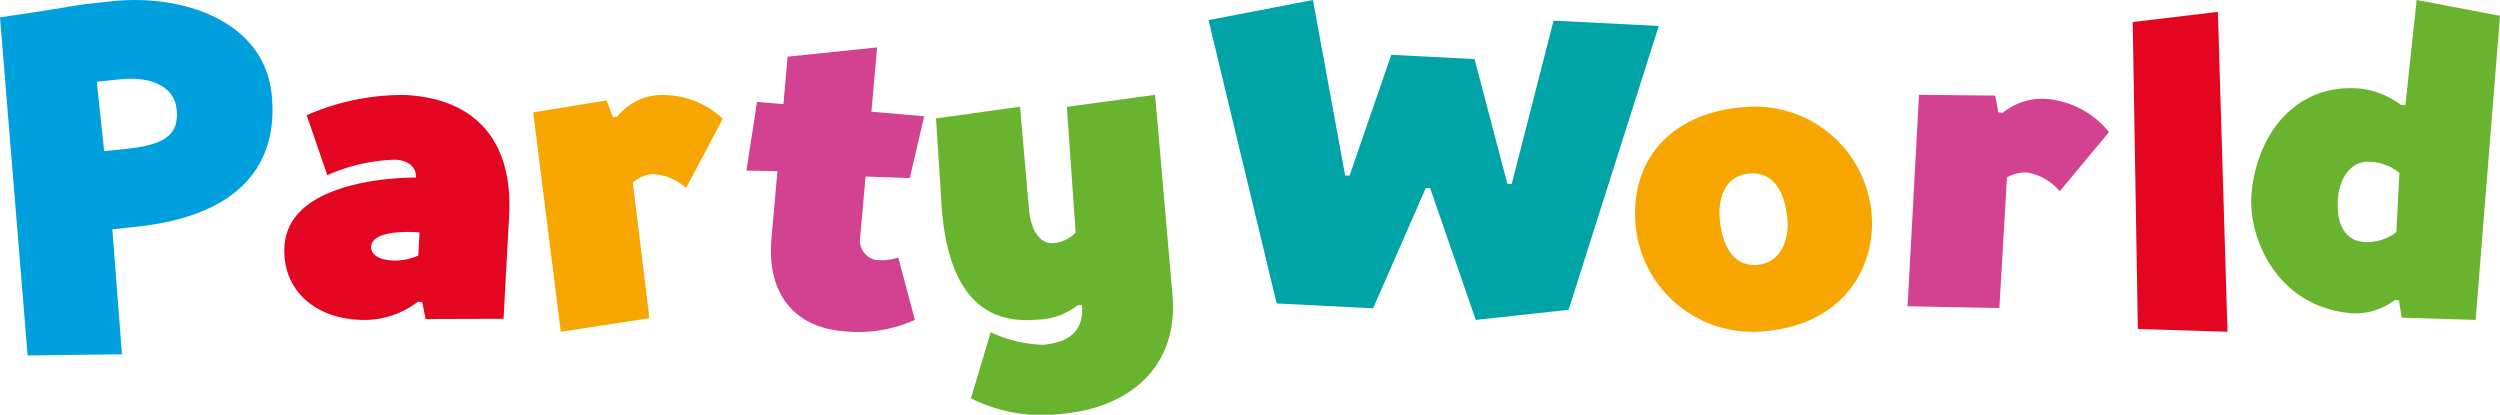<svg xmlns="http://www.w3.org/2000/svg" width="211" height="35" viewBox="0 0 211 35"><g transform="translate(0 0)"><g transform="translate(-260 -63)"><g transform="translate(260 63)"><g transform="translate(190)"><path d="M9.2,7.478C3.7,7,.462,11.377.027,16.364c-.31,3.563,2.032,9.512,8.418,10.073a5.438,5.438,0,0,0,3.672-1.114l.355.031.231,1.456,6.24.189L21,1.335,13.966,0l-.953,8.89-.355-.031A7.14,7.14,0,0,0,9.2,7.478m.3,12.949c-1.774-.156-2.344-1.821-2.173-3.78.124-1.425.989-3.144,2.763-2.988a4.2,4.2,0,0,1,2.422.931l-.257,5a4.076,4.076,0,0,1-2.754.835" fill="#69b42e" fill-rule="evenodd"/></g><path d="M180,1.858l.434,25.911L188,28l-.812-27Z" fill="#e40521" fill-rule="evenodd"/><path d="M178,11.148a7.589,7.589,0,0,0-5.276-2.8,5.251,5.251,0,0,0-3.682,1.166l-.377-.024-.271-1.423L161.966,8,161,25.849l7.746.151.641-11.021a3.011,3.011,0,0,1,1.734-.414,4.545,4.545,0,0,1,2.718,1.581Z" fill="#d24291" fill-rule="evenodd"/><path d="M138.029,18.838a9.916,9.916,0,0,0,10.644,9.138c6.751-.467,9.626-5.249,9.3-9.81a9.885,9.885,0,0,0-10.644-9.138c-6.04.417-9.7,4.2-9.3,9.811m9.7-4.2c2.132-.147,2.992,1.909,3.141,4.014.1,1.4-.462,3.558-2.594,3.706-2.487.171-3.041-2.611-3.141-4.014-.074-1.053.107-3.534,2.594-3.706" fill="#f7a600" fill-rule="evenodd"/><path d="M131.121,1.743,127.59,15.522l-.37-.019L124.452,4.985l-7.029-.355L113.9,14.83l-.37-.019L110.811,0,102,1.7l5.75,23.911,8.139.412,4.447-10.154.37.019L124.555,27l7.837-.856L140,2.192Z" fill="#00a3a6" fill-rule="evenodd"/><g transform="translate(79 8)"><path d="M9.016,21.1a11.155,11.155,0,0,1-4.4-1.06l-1.67,5.576A13.325,13.325,0,0,0,10.6,26.933c5.7-.5,9.887-3.948,9.357-10.053L18.49,0,11.042,1.019l.741,10.61a2.913,2.913,0,0,1-1.9.891C9,12.6,8.027,11.78,7.84,9.625L7.092,1.005,0,1.993.492,9.731c.545,6.285,2.994,9.688,7.981,9.248a5.8,5.8,0,0,0,3.484-1.212l.356-.032c.171,1.975-.8,3.147-3.3,3.367" fill="#69b42e" fill-rule="evenodd"/></g><path d="M76.787,15.031,78,9.812l-4.455-.383L74.029,4l-7.553.783-.357,4.008L63.891,8.6,63,14.4l2.615.041-.5,5.648c-.422,4.737,1.95,7.511,6.033,7.861A11.655,11.655,0,0,0,77.216,27l-1.4-5.26a4.6,4.6,0,0,1-1.889.2A1.676,1.676,0,0,1,72.6,20l.455-5.1Z" fill="#d24291" fill-rule="evenodd"/><path d="M61,10.026a7.37,7.37,0,0,0-5.587-1.992,4.925,4.925,0,0,0-3.329,1.818l-.367.038L51.2,8.474,45,9.488,47.332,28l7.479-1.147-1.4-11.439a2.8,2.8,0,0,1,1.592-.717,4.434,4.434,0,0,1,2.9,1.168Z" fill="#f7a600" fill-rule="evenodd"/><path d="M27.625,14.783a15.164,15.164,0,0,1,5.735-1.306c1.093.056,1.794.623,1.746,1.509,0,0-10.772-.193-11.1,5.826-.191,3.541,2.419,5.982,6.246,6.177a7.48,7.48,0,0,0,5.016-1.52l.364.019.288,1.435,6.58-.02.472-8.746c.311-5.772-2.394-9.815-8.773-10.14a20.147,20.147,0,0,0-8.316,1.707Zm5.459,7.2c-1.275-.065-1.794-.624-1.765-1.155.086-1.593,4.086-1.212,4.086-1.212l-.1,1.947a4.744,4.744,0,0,1-2.216.42Z" fill="#e40521" fill-rule="evenodd"/><path d="M10.292,29.9,9.483,19.35l2.017-.212c8.8-.924,12.044-5.337,11.427-11.195C22.271,1.719,15.363-.517,9.5.1,5.1.56,8.689.183,0,1.465L2.331,30Zm-2.12-23,2.017-.212c2.567-.269,4.516.637,4.709,2.467s-.425,3.006-4.092,3.391l-2.017.212Z" fill="#00a0de" fill-rule="evenodd"/></g></g></g></svg>